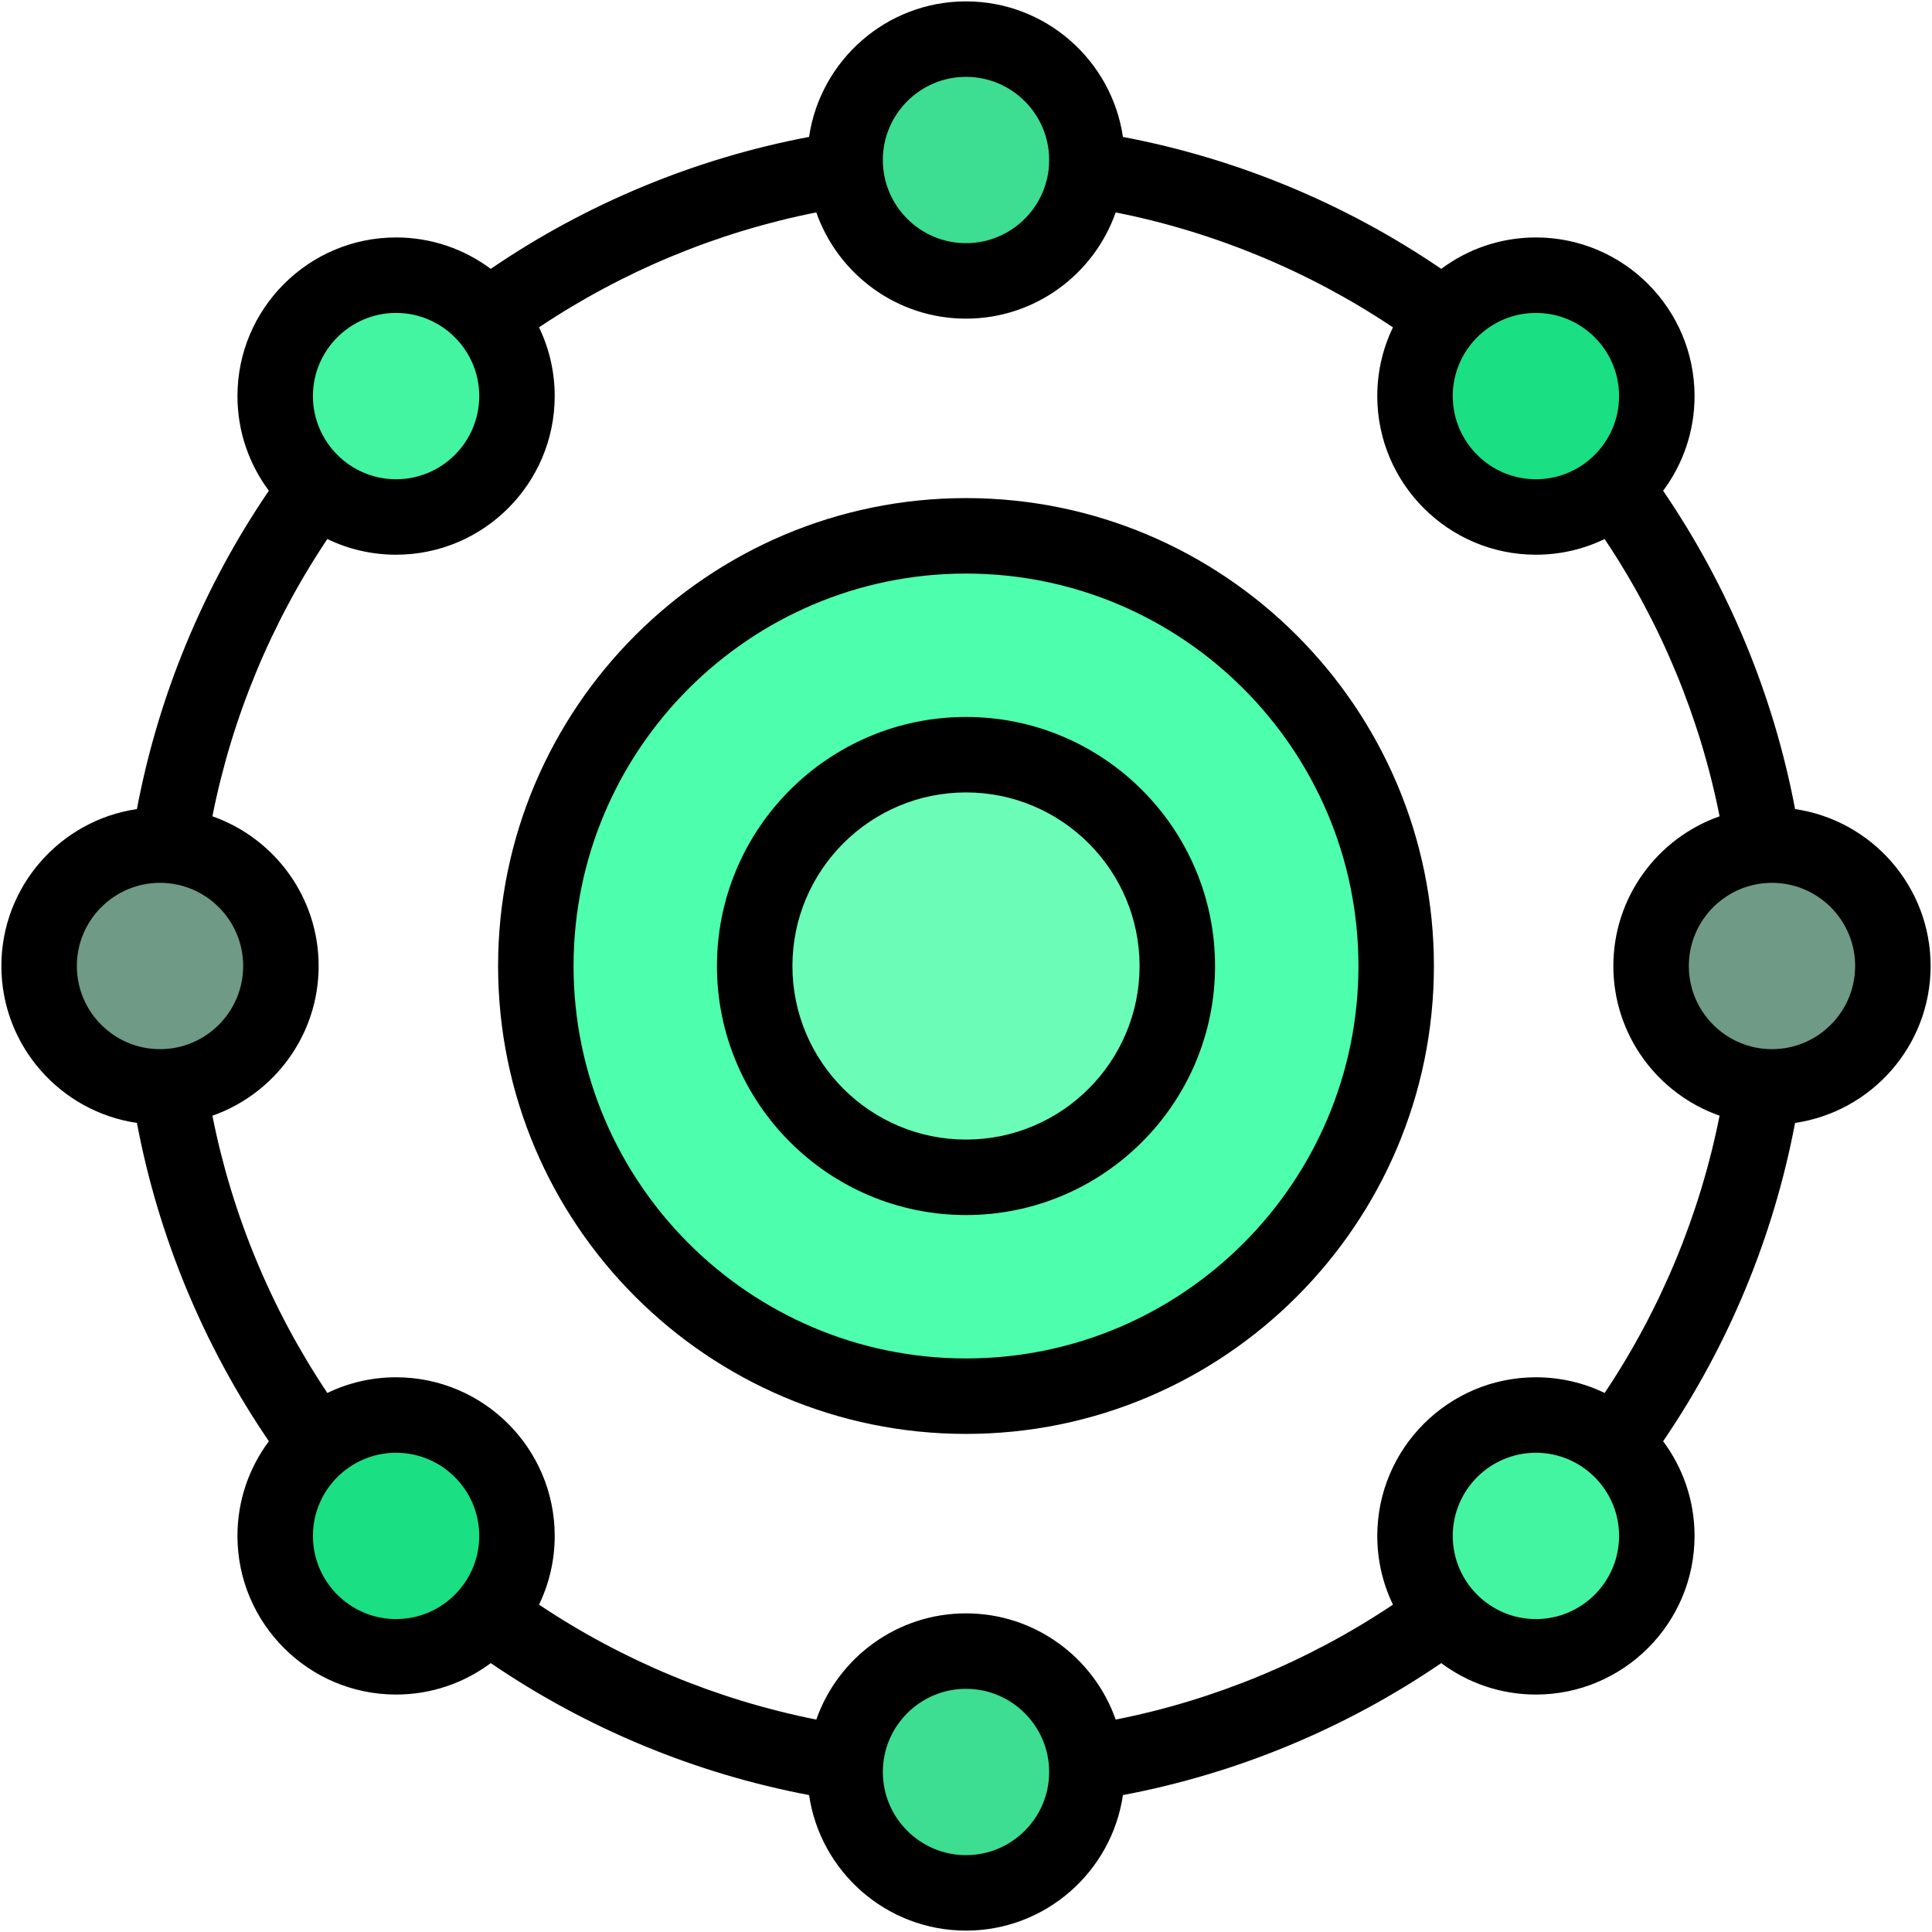 <svg xmlns="http://www.w3.org/2000/svg" viewBox="0 0 512 512" id="connections"><circle cx="256.004" cy="256" r="114" fill="#4dffac" class="color7ad7fd svgShape"></circle><circle cx="256.004" cy="256" r="56" fill="#6bfcb8" class="color6bbcfc svgShape"></circle><path fill="#3ddd92" d="M287.964,467.22c1.238,19.31-13.877,34.41-31.96,34.41c-18.046,0-33.201-15.051-31.96-34.41    c1.22-16.58,15.06-29.66,31.96-29.66C272.894,437.56,286.744,450.64,287.964,467.22z" class="color96dd3d svgShape"></path><circle cx="104.964" cy="407.03" r="32.04" fill="#1adf83" class="colordf641a svgShape"></circle><circle cx="407.034" cy="407.03" r="32.04" fill="#43f4a1" class="colorf4d743 svgShape"></circle><path fill="#6f9a86" d="M469.594 223.96c17.7 0 32.04 14.35 32.04 32.04 0 18.046-15.061 33.2-34.41 31.96-16.58-1.22-29.67-15.07-29.67-31.96C437.554 238.472 451.747 223.96 469.594 223.96zM42.884 223.96c17.7 0 32.04 14.35 32.04 32.04 0 18.046-15.062 33.2-34.41 31.96-16.58-1.22-29.67-15.07-29.67-31.96C10.844 238.472 25.037 223.96 42.884 223.96z" class="color9a786f svgShape"></path><circle cx="407.034" cy="104.97" r="32.04" fill="#1adf83" class="colordf641a svgShape"></circle><path fill="#3ddd92" d="M223.964,42.41c0-17.7,14.34-32.04,32.04-32.04c18.046,0,33.2,15.061,31.96,34.41    c-1.22,16.58-15.07,29.66-31.96,29.66C238.405,74.44,223.964,60.198,223.964,42.41z" class="color96dd3d svgShape"></path><circle cx="104.964" cy="104.97" r="32.04" fill="#43f4a1" class="colorf4d743 svgShape"></circle><path d="M256,132c-68.374,0-124,55.626-124,124c0,68.374,55.626,124,124,124s124-55.626,124-124C380,187.626,324.374,132,256,132    z M256,360c-57.346,0-104-46.654-104-104s46.654-104,104-104s104,46.654,104,104S313.346,360,256,360z" fill="#000000" class="color000000 svgShape"></path><path d="M256,190c-36.393,0-66,29.607-66,66s29.607,66,66,66s66-29.607,66-66S292.393,190,256,190z M256,302    c-25.364,0-46-20.635-46-46c0-25.364,20.636-46,46-46c25.364,0,46,20.636,46,46C302,281.365,281.364,302,256,302z" fill="#000000" class="color000000 svgShape"></path><path d="M511.634,256c0-21.102-15.63-38.617-35.921-41.589c-5.684-30.117-17.651-58.984-34.969-84.355    c5.229-7.008,8.329-15.694,8.329-25.091c0-23.18-18.859-42.039-42.04-42.039c-9.395,0-18.08,3.1-25.088,8.328    c-25.379-17.31-54.246-29.275-84.357-34.965C294.618,15.998,277.103,0.366,256,0.366c-21.102,0-38.617,15.63-41.589,35.92    c-30.11,5.682-58.979,17.648-84.359,34.967c-7.007-5.228-15.691-8.327-25.086-8.327c-23.181,0-42.039,18.859-42.039,42.039    c0,9.395,3.099,18.079,8.326,25.086c-17.319,25.38-29.285,54.249-34.967,84.359c-20.29,2.972-35.92,20.487-35.92,41.589    s15.63,38.617,35.921,41.589c5.684,30.117,17.651,58.984,34.97,84.355c-5.229,7.008-8.329,15.693-8.329,25.09    c0,23.181,18.858,42.039,42.039,42.039c9.396,0,18.08-3.099,25.088-8.328c25.379,17.31,54.247,29.275,84.357,34.966    c2.971,20.292,20.486,35.923,41.589,35.923c21.102,0,38.617-15.63,41.589-35.92c30.117-5.684,58.984-17.651,84.354-34.97    c7.008,5.229,15.693,8.329,25.09,8.329c23.181,0,42.04-18.859,42.04-42.039c0-9.395-3.099-18.08-8.328-25.088    c17.31-25.379,29.276-54.247,34.966-84.356C496.003,294.618,511.634,277.103,511.634,256z M407.034,364.995    c-23.181,0-42.039,18.859-42.039,42.039c0,6.521,1.492,12.699,4.153,18.212c-22.221,14.876-47.307,25.277-73.476,30.462    c-5.749-16.376-21.357-28.153-39.672-28.153c-18.314,0-33.921,11.776-39.671,28.15c-26.162-5.191-51.25-15.59-73.478-30.458    c2.661-5.513,4.154-11.693,4.154-18.214c0-23.18-18.858-42.039-42.039-42.039c-6.521,0-12.699,1.492-18.212,4.153    c-14.876-22.221-25.277-47.308-30.462-73.476c16.376-5.749,28.153-21.357,28.153-39.672c0-18.315-11.777-33.923-28.153-39.672    c5.183-26.162,15.582-51.249,30.458-73.478c5.514,2.662,11.694,4.155,18.216,4.155c23.181,0,42.039-18.859,42.039-42.04    c0-6.522-1.493-12.702-4.155-18.216c22.229-14.876,47.317-25.275,73.478-30.458c5.749,16.376,21.357,28.152,39.671,28.152    c18.314,0,33.921-11.775,39.671-28.15c26.162,5.191,51.249,15.59,73.478,30.458c-2.661,5.514-4.154,11.693-4.154,18.214    c0,23.181,18.858,42.04,42.039,42.04c6.521,0,12.699-1.492,18.212-4.153c14.876,22.221,25.277,47.308,30.462,73.476    c-16.375,5.749-28.152,21.357-28.152,39.672c0,18.314,11.776,33.921,28.15,39.671c-5.191,26.162-15.59,51.249-30.458,73.478    C419.734,366.487,413.555,364.995,407.034,364.995z M491.634,256c0,12.152-9.887,22.039-22.039,22.039    c-12.152,0-22.039-9.887-22.039-22.039c0-12.152,9.887-22.039,22.039-22.039C481.747,233.961,491.634,243.848,491.634,256z     M429.073,104.966c0,12.153-9.887,22.04-22.04,22.04c-12.152,0-22.039-9.887-22.039-22.04c0-12.086,9.837-22.039,22.039-22.039    C419.186,82.927,429.073,92.813,429.073,104.966z M256,20.366c12.153,0,22.039,9.887,22.039,22.039    c0,12.152-9.887,22.039-22.039,22.039c-12.152,0-22.039-9.887-22.039-22.039C233.961,30.253,243.848,20.366,256,20.366z     M104.966,82.927c12.098,0,22.039,9.851,22.039,22.039c0,12.153-9.887,22.04-22.039,22.04c-12.216,0-22.039-9.969-22.039-22.04    C82.927,92.813,92.814,82.927,104.966,82.927z M20.366,256c0-12.152,9.887-22.039,22.039-22.039    c12.153,0,22.04,9.887,22.04,22.039c0,12.152-9.887,22.039-22.04,22.039C30.253,278.039,20.366,268.152,20.366,256z     M82.927,407.034c0-12.152,9.887-22.039,22.039-22.039c12.152,0,22.039,9.887,22.039,22.039c0,12.171-9.921,22.039-22.039,22.039    C92.814,429.073,82.927,419.186,82.927,407.034z M256,491.634c-12.152,0-22.039-9.887-22.039-22.039    c0-12.153,9.887-22.039,22.039-22.039c12.153,0,22.039,9.887,22.039,22.039C278.039,481.747,268.153,491.634,256,491.634z     M407.034,429.073c-12.152,0-22.039-9.887-22.039-22.039c0-12.152,9.887-22.039,22.039-22.039c12.087,0,22.04,9.837,22.04,22.039    C429.073,419.186,419.186,429.073,407.034,429.073z" fill="#000000" class="color000000 svgShape"></path></svg>